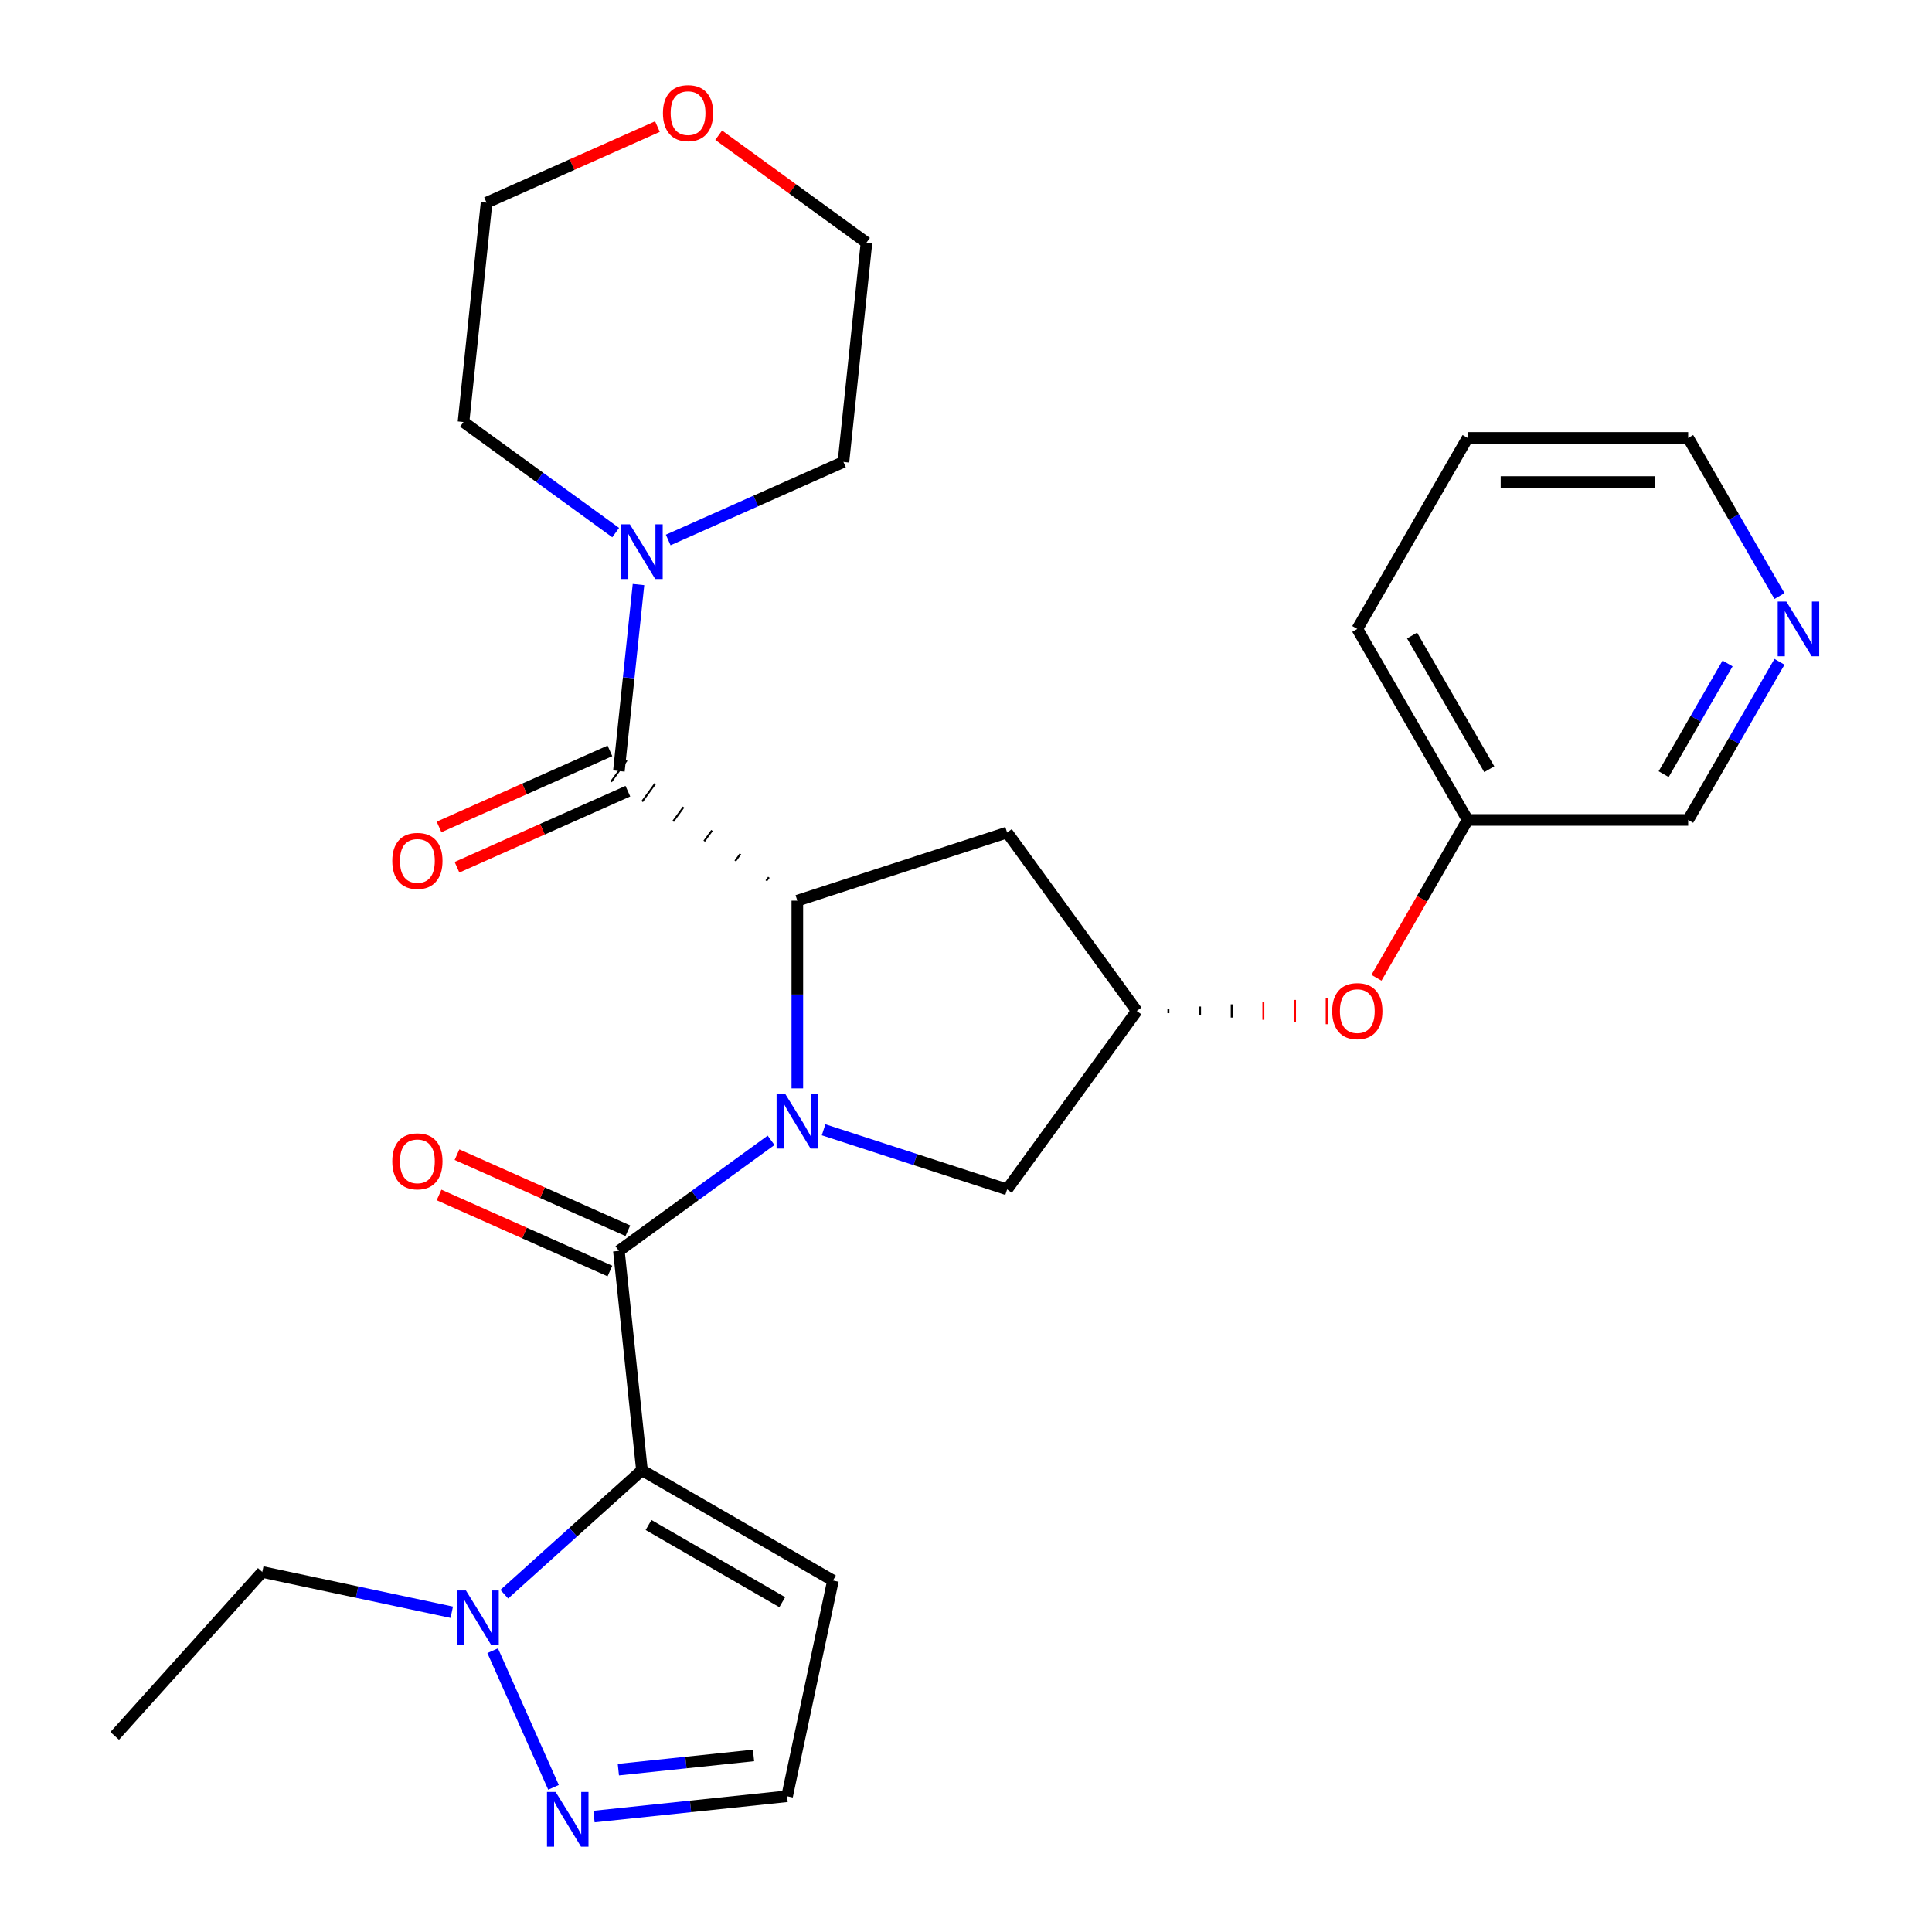 <?xml version='1.0' encoding='iso-8859-1'?>
<svg version='1.1' baseProfile='full'
              xmlns='http://www.w3.org/2000/svg'
                      xmlns:rdkit='http://www.rdkit.org/xml'
                      xmlns:xlink='http://www.w3.org/1999/xlink'
                  xml:space='preserve'
width='1000px' height='1000px' viewBox='0 0 1000 1000'>
<!-- END OF HEADER -->
<rect style='opacity:1.0;fill:#FFFFFF;stroke:none' width='1000' height='1000' x='0' y='0'> </rect>
<path class='bond-1' d='M 399.105,590.229 L 359.721,618.842' style='fill:none;fill-rule:evenodd;stroke:#0000FF;stroke-width:6px;stroke-linecap:butt;stroke-linejoin:miter;stroke-opacity:1' />
<path class='bond-1' d='M 359.721,618.842 L 320.337,647.456' style='fill:none;fill-rule:evenodd;stroke:#000000;stroke-width:6px;stroke-linecap:butt;stroke-linejoin:miter;stroke-opacity:1' />
<path class='bond-2' d='M 412.699,563.338 L 412.699,514.762' style='fill:none;fill-rule:evenodd;stroke:#0000FF;stroke-width:6px;stroke-linecap:butt;stroke-linejoin:miter;stroke-opacity:1' />
<path class='bond-2' d='M 412.699,514.762 L 412.699,466.187' style='fill:none;fill-rule:evenodd;stroke:#000000;stroke-width:6px;stroke-linecap:butt;stroke-linejoin:miter;stroke-opacity:1' />
<path class='bond-9' d='M 426.293,584.769 L 473.785,600.2' style='fill:none;fill-rule:evenodd;stroke:#0000FF;stroke-width:6px;stroke-linecap:butt;stroke-linejoin:miter;stroke-opacity:1' />
<path class='bond-9' d='M 473.785,600.2 L 521.276,615.631' style='fill:none;fill-rule:evenodd;stroke:#000000;stroke-width:6px;stroke-linecap:butt;stroke-linejoin:miter;stroke-opacity:1' />
<path class='bond-0' d='M 332.271,760.996 L 320.337,647.456' style='fill:none;fill-rule:evenodd;stroke:#000000;stroke-width:6px;stroke-linecap:butt;stroke-linejoin:miter;stroke-opacity:1' />
<path class='bond-4' d='M 332.271,760.996 L 296.647,793.072' style='fill:none;fill-rule:evenodd;stroke:#000000;stroke-width:6px;stroke-linecap:butt;stroke-linejoin:miter;stroke-opacity:1' />
<path class='bond-4' d='M 296.647,793.072 L 261.023,825.148' style='fill:none;fill-rule:evenodd;stroke:#0000FF;stroke-width:6px;stroke-linecap:butt;stroke-linejoin:miter;stroke-opacity:1' />
<path class='bond-7' d='M 332.271,760.996 L 431.141,818.079' style='fill:none;fill-rule:evenodd;stroke:#000000;stroke-width:6px;stroke-linecap:butt;stroke-linejoin:miter;stroke-opacity:1' />
<path class='bond-7' d='M 335.685,789.333 L 404.894,829.291' style='fill:none;fill-rule:evenodd;stroke:#000000;stroke-width:6px;stroke-linecap:butt;stroke-linejoin:miter;stroke-opacity:1' />
<path class='bond-11' d='M 324.981,637.027 L 280.76,617.339' style='fill:none;fill-rule:evenodd;stroke:#000000;stroke-width:6px;stroke-linecap:butt;stroke-linejoin:miter;stroke-opacity:1' />
<path class='bond-11' d='M 280.76,617.339 L 236.54,597.65' style='fill:none;fill-rule:evenodd;stroke:#FF0000;stroke-width:6px;stroke-linecap:butt;stroke-linejoin:miter;stroke-opacity:1' />
<path class='bond-11' d='M 315.694,657.886 L 271.473,638.198' style='fill:none;fill-rule:evenodd;stroke:#000000;stroke-width:6px;stroke-linecap:butt;stroke-linejoin:miter;stroke-opacity:1' />
<path class='bond-11' d='M 271.473,638.198 L 227.253,618.51' style='fill:none;fill-rule:evenodd;stroke:#FF0000;stroke-width:6px;stroke-linecap:butt;stroke-linejoin:miter;stroke-opacity:1' />
<path class='bond-3' d='M 397.976,454.079 L 396.634,455.926' style='fill:none;fill-rule:evenodd;stroke:#000000;stroke-width:1.0px;stroke-linecap:butt;stroke-linejoin:miter;stroke-opacity:1' />
<path class='bond-3' d='M 383.254,441.971 L 380.569,445.666' style='fill:none;fill-rule:evenodd;stroke:#000000;stroke-width:1.0px;stroke-linecap:butt;stroke-linejoin:miter;stroke-opacity:1' />
<path class='bond-3' d='M 368.531,429.863 L 364.505,435.405' style='fill:none;fill-rule:evenodd;stroke:#000000;stroke-width:1.0px;stroke-linecap:butt;stroke-linejoin:miter;stroke-opacity:1' />
<path class='bond-3' d='M 353.808,417.756 L 348.44,425.145' style='fill:none;fill-rule:evenodd;stroke:#000000;stroke-width:1.0px;stroke-linecap:butt;stroke-linejoin:miter;stroke-opacity:1' />
<path class='bond-3' d='M 339.086,405.648 L 332.375,414.884' style='fill:none;fill-rule:evenodd;stroke:#000000;stroke-width:1.0px;stroke-linecap:butt;stroke-linejoin:miter;stroke-opacity:1' />
<path class='bond-3' d='M 324.363,393.54 L 316.311,404.624' style='fill:none;fill-rule:evenodd;stroke:#000000;stroke-width:1.0px;stroke-linecap:butt;stroke-linejoin:miter;stroke-opacity:1' />
<path class='bond-8' d='M 412.699,466.187 L 521.276,430.908' style='fill:none;fill-rule:evenodd;stroke:#000000;stroke-width:6px;stroke-linecap:butt;stroke-linejoin:miter;stroke-opacity:1' />
<path class='bond-5' d='M 320.337,399.082 L 325.41,350.819' style='fill:none;fill-rule:evenodd;stroke:#000000;stroke-width:6px;stroke-linecap:butt;stroke-linejoin:miter;stroke-opacity:1' />
<path class='bond-5' d='M 325.41,350.819 L 330.482,302.556' style='fill:none;fill-rule:evenodd;stroke:#0000FF;stroke-width:6px;stroke-linecap:butt;stroke-linejoin:miter;stroke-opacity:1' />
<path class='bond-13' d='M 315.694,388.652 L 271.473,408.341' style='fill:none;fill-rule:evenodd;stroke:#000000;stroke-width:6px;stroke-linecap:butt;stroke-linejoin:miter;stroke-opacity:1' />
<path class='bond-13' d='M 271.473,408.341 L 227.253,428.029' style='fill:none;fill-rule:evenodd;stroke:#FF0000;stroke-width:6px;stroke-linecap:butt;stroke-linejoin:miter;stroke-opacity:1' />
<path class='bond-13' d='M 324.981,409.511 L 280.76,429.2' style='fill:none;fill-rule:evenodd;stroke:#000000;stroke-width:6px;stroke-linecap:butt;stroke-linejoin:miter;stroke-opacity:1' />
<path class='bond-13' d='M 280.76,429.2 L 236.54,448.888' style='fill:none;fill-rule:evenodd;stroke:#FF0000;stroke-width:6px;stroke-linecap:butt;stroke-linejoin:miter;stroke-opacity:1' />
<path class='bond-6' d='M 255.004,854.402 L 286.497,925.134' style='fill:none;fill-rule:evenodd;stroke:#0000FF;stroke-width:6px;stroke-linecap:butt;stroke-linejoin:miter;stroke-opacity:1' />
<path class='bond-18' d='M 233.835,834.498 L 184.797,824.075' style='fill:none;fill-rule:evenodd;stroke:#0000FF;stroke-width:6px;stroke-linecap:butt;stroke-linejoin:miter;stroke-opacity:1' />
<path class='bond-18' d='M 184.797,824.075 L 135.759,813.651' style='fill:none;fill-rule:evenodd;stroke:#000000;stroke-width:6px;stroke-linecap:butt;stroke-linejoin:miter;stroke-opacity:1' />
<path class='bond-19' d='M 318.676,275.665 L 279.293,247.051' style='fill:none;fill-rule:evenodd;stroke:#0000FF;stroke-width:6px;stroke-linecap:butt;stroke-linejoin:miter;stroke-opacity:1' />
<path class='bond-19' d='M 279.293,247.051 L 239.909,218.437' style='fill:none;fill-rule:evenodd;stroke:#000000;stroke-width:6px;stroke-linecap:butt;stroke-linejoin:miter;stroke-opacity:1' />
<path class='bond-20' d='M 345.865,279.49 L 391.215,259.298' style='fill:none;fill-rule:evenodd;stroke:#0000FF;stroke-width:6px;stroke-linecap:butt;stroke-linejoin:miter;stroke-opacity:1' />
<path class='bond-20' d='M 391.215,259.298 L 436.566,239.107' style='fill:none;fill-rule:evenodd;stroke:#000000;stroke-width:6px;stroke-linecap:butt;stroke-linejoin:miter;stroke-opacity:1' />
<path class='bond-29' d='M 307.459,940.254 L 357.431,935.002' style='fill:none;fill-rule:evenodd;stroke:#0000FF;stroke-width:6px;stroke-linecap:butt;stroke-linejoin:miter;stroke-opacity:1' />
<path class='bond-29' d='M 357.431,935.002 L 407.404,929.749' style='fill:none;fill-rule:evenodd;stroke:#000000;stroke-width:6px;stroke-linecap:butt;stroke-linejoin:miter;stroke-opacity:1' />
<path class='bond-29' d='M 320.064,915.97 L 355.045,912.294' style='fill:none;fill-rule:evenodd;stroke:#0000FF;stroke-width:6px;stroke-linecap:butt;stroke-linejoin:miter;stroke-opacity:1' />
<path class='bond-29' d='M 355.045,912.294 L 390.026,908.617' style='fill:none;fill-rule:evenodd;stroke:#000000;stroke-width:6px;stroke-linecap:butt;stroke-linejoin:miter;stroke-opacity:1' />
<path class='bond-12' d='M 431.141,818.079 L 407.404,929.749' style='fill:none;fill-rule:evenodd;stroke:#000000;stroke-width:6px;stroke-linecap:butt;stroke-linejoin:miter;stroke-opacity:1' />
<path class='bond-28' d='M 521.276,430.908 L 588.381,523.269' style='fill:none;fill-rule:evenodd;stroke:#000000;stroke-width:6px;stroke-linecap:butt;stroke-linejoin:miter;stroke-opacity:1' />
<path class='bond-10' d='M 521.276,615.631 L 588.381,523.269' style='fill:none;fill-rule:evenodd;stroke:#000000;stroke-width:6px;stroke-linecap:butt;stroke-linejoin:miter;stroke-opacity:1' />
<path class='bond-14' d='M 604.766,524.411 L 604.766,522.128' style='fill:none;fill-rule:evenodd;stroke:#000000;stroke-width:1.0px;stroke-linecap:butt;stroke-linejoin:miter;stroke-opacity:1' />
<path class='bond-14' d='M 621.151,525.553 L 621.151,520.986' style='fill:none;fill-rule:evenodd;stroke:#000000;stroke-width:1.0px;stroke-linecap:butt;stroke-linejoin:miter;stroke-opacity:1' />
<path class='bond-14' d='M 637.536,526.694 L 637.536,519.844' style='fill:none;fill-rule:evenodd;stroke:#000000;stroke-width:1.0px;stroke-linecap:butt;stroke-linejoin:miter;stroke-opacity:1' />
<path class='bond-14' d='M 653.922,527.836 L 653.922,518.703' style='fill:none;fill-rule:evenodd;stroke:#FF0000;stroke-width:1.0px;stroke-linecap:butt;stroke-linejoin:miter;stroke-opacity:1' />
<path class='bond-14' d='M 670.307,528.977 L 670.307,517.561' style='fill:none;fill-rule:evenodd;stroke:#FF0000;stroke-width:1.0px;stroke-linecap:butt;stroke-linejoin:miter;stroke-opacity:1' />
<path class='bond-14' d='M 686.692,530.119 L 686.692,516.419' style='fill:none;fill-rule:evenodd;stroke:#FF0000;stroke-width:1.0px;stroke-linecap:butt;stroke-linejoin:miter;stroke-opacity:1' />
<path class='bond-17' d='M 712.462,506.095 L 736.045,465.247' style='fill:none;fill-rule:evenodd;stroke:#FF0000;stroke-width:6px;stroke-linecap:butt;stroke-linejoin:miter;stroke-opacity:1' />
<path class='bond-17' d='M 736.045,465.247 L 759.629,424.399' style='fill:none;fill-rule:evenodd;stroke:#000000;stroke-width:6px;stroke-linecap:butt;stroke-linejoin:miter;stroke-opacity:1' />
<path class='bond-15' d='M 921.054,342.543 L 897.424,383.471' style='fill:none;fill-rule:evenodd;stroke:#0000FF;stroke-width:6px;stroke-linecap:butt;stroke-linejoin:miter;stroke-opacity:1' />
<path class='bond-15' d='M 897.424,383.471 L 873.794,424.399' style='fill:none;fill-rule:evenodd;stroke:#000000;stroke-width:6px;stroke-linecap:butt;stroke-linejoin:miter;stroke-opacity:1' />
<path class='bond-15' d='M 894.191,343.405 L 877.65,372.055' style='fill:none;fill-rule:evenodd;stroke:#0000FF;stroke-width:6px;stroke-linecap:butt;stroke-linejoin:miter;stroke-opacity:1' />
<path class='bond-15' d='M 877.65,372.055 L 861.109,400.704' style='fill:none;fill-rule:evenodd;stroke:#000000;stroke-width:6px;stroke-linecap:butt;stroke-linejoin:miter;stroke-opacity:1' />
<path class='bond-31' d='M 921.054,308.515 L 897.424,267.587' style='fill:none;fill-rule:evenodd;stroke:#0000FF;stroke-width:6px;stroke-linecap:butt;stroke-linejoin:miter;stroke-opacity:1' />
<path class='bond-31' d='M 897.424,267.587 L 873.794,226.659' style='fill:none;fill-rule:evenodd;stroke:#000000;stroke-width:6px;stroke-linecap:butt;stroke-linejoin:miter;stroke-opacity:1' />
<path class='bond-16' d='M 371.992,69.981 L 410.246,97.774' style='fill:none;fill-rule:evenodd;stroke:#FF0000;stroke-width:6px;stroke-linecap:butt;stroke-linejoin:miter;stroke-opacity:1' />
<path class='bond-16' d='M 410.246,97.774 L 448.499,125.567' style='fill:none;fill-rule:evenodd;stroke:#000000;stroke-width:6px;stroke-linecap:butt;stroke-linejoin:miter;stroke-opacity:1' />
<path class='bond-30' d='M 340.284,65.521 L 296.063,85.209' style='fill:none;fill-rule:evenodd;stroke:#FF0000;stroke-width:6px;stroke-linecap:butt;stroke-linejoin:miter;stroke-opacity:1' />
<path class='bond-30' d='M 296.063,85.209 L 251.843,104.898' style='fill:none;fill-rule:evenodd;stroke:#000000;stroke-width:6px;stroke-linecap:butt;stroke-linejoin:miter;stroke-opacity:1' />
<path class='bond-21' d='M 759.629,424.399 L 873.794,424.399' style='fill:none;fill-rule:evenodd;stroke:#000000;stroke-width:6px;stroke-linecap:butt;stroke-linejoin:miter;stroke-opacity:1' />
<path class='bond-25' d='M 759.629,424.399 L 702.546,325.529' style='fill:none;fill-rule:evenodd;stroke:#000000;stroke-width:6px;stroke-linecap:butt;stroke-linejoin:miter;stroke-opacity:1' />
<path class='bond-25' d='M 770.84,398.152 L 730.883,328.943' style='fill:none;fill-rule:evenodd;stroke:#000000;stroke-width:6px;stroke-linecap:butt;stroke-linejoin:miter;stroke-opacity:1' />
<path class='bond-26' d='M 135.759,813.651 L 59.367,898.493' style='fill:none;fill-rule:evenodd;stroke:#000000;stroke-width:6px;stroke-linecap:butt;stroke-linejoin:miter;stroke-opacity:1' />
<path class='bond-24' d='M 239.909,218.437 L 251.843,104.898' style='fill:none;fill-rule:evenodd;stroke:#000000;stroke-width:6px;stroke-linecap:butt;stroke-linejoin:miter;stroke-opacity:1' />
<path class='bond-23' d='M 436.566,239.107 L 448.499,125.567' style='fill:none;fill-rule:evenodd;stroke:#000000;stroke-width:6px;stroke-linecap:butt;stroke-linejoin:miter;stroke-opacity:1' />
<path class='bond-22' d='M 873.794,226.659 L 759.629,226.659' style='fill:none;fill-rule:evenodd;stroke:#000000;stroke-width:6px;stroke-linecap:butt;stroke-linejoin:miter;stroke-opacity:1' />
<path class='bond-22' d='M 856.669,249.492 L 776.754,249.492' style='fill:none;fill-rule:evenodd;stroke:#000000;stroke-width:6px;stroke-linecap:butt;stroke-linejoin:miter;stroke-opacity:1' />
<path class='bond-27' d='M 702.546,325.529 L 759.629,226.659' style='fill:none;fill-rule:evenodd;stroke:#000000;stroke-width:6px;stroke-linecap:butt;stroke-linejoin:miter;stroke-opacity:1' />
<path  class='atom-0' d='M 406.439 566.192
L 415.719 581.192
Q 416.639 582.672, 418.119 585.352
Q 419.599 588.032, 419.679 588.192
L 419.679 566.192
L 423.439 566.192
L 423.439 594.512
L 419.559 594.512
L 409.599 578.112
Q 408.439 576.192, 407.199 573.992
Q 405.999 571.792, 405.639 571.112
L 405.639 594.512
L 401.959 594.512
L 401.959 566.192
L 406.439 566.192
' fill='#0000FF'/>
<path  class='atom-5' d='M 241.169 823.228
L 250.449 838.228
Q 251.369 839.708, 252.849 842.388
Q 254.329 845.068, 254.409 845.228
L 254.409 823.228
L 258.169 823.228
L 258.169 851.548
L 254.289 851.548
L 244.329 835.148
Q 243.169 833.228, 241.929 831.028
Q 240.729 828.828, 240.369 828.148
L 240.369 851.548
L 236.689 851.548
L 236.689 823.228
L 241.169 823.228
' fill='#0000FF'/>
<path  class='atom-6' d='M 326.011 271.382
L 335.291 286.382
Q 336.211 287.862, 337.691 290.542
Q 339.171 293.222, 339.251 293.382
L 339.251 271.382
L 343.011 271.382
L 343.011 299.702
L 339.131 299.702
L 329.171 283.302
Q 328.011 281.382, 326.771 279.182
Q 325.571 276.982, 325.211 276.302
L 325.211 299.702
L 321.531 299.702
L 321.531 271.382
L 326.011 271.382
' fill='#0000FF'/>
<path  class='atom-7' d='M 287.604 927.523
L 296.884 942.523
Q 297.804 944.003, 299.284 946.683
Q 300.764 949.363, 300.844 949.523
L 300.844 927.523
L 304.604 927.523
L 304.604 955.843
L 300.724 955.843
L 290.764 939.443
Q 289.604 937.523, 288.364 935.323
Q 287.164 933.123, 286.804 932.443
L 286.804 955.843
L 283.124 955.843
L 283.124 927.523
L 287.604 927.523
' fill='#0000FF'/>
<path  class='atom-12' d='M 203.042 601.101
Q 203.042 594.301, 206.402 590.501
Q 209.762 586.701, 216.042 586.701
Q 222.322 586.701, 225.682 590.501
Q 229.042 594.301, 229.042 601.101
Q 229.042 607.981, 225.642 611.901
Q 222.242 615.781, 216.042 615.781
Q 209.802 615.781, 206.402 611.901
Q 203.042 608.021, 203.042 601.101
M 216.042 612.581
Q 220.362 612.581, 222.682 609.701
Q 225.042 606.781, 225.042 601.101
Q 225.042 595.541, 222.682 592.741
Q 220.362 589.901, 216.042 589.901
Q 211.722 589.901, 209.362 592.701
Q 207.042 595.501, 207.042 601.101
Q 207.042 606.821, 209.362 609.701
Q 211.722 612.581, 216.042 612.581
' fill='#FF0000'/>
<path  class='atom-14' d='M 203.042 445.597
Q 203.042 438.797, 206.402 434.997
Q 209.762 431.197, 216.042 431.197
Q 222.322 431.197, 225.682 434.997
Q 229.042 438.797, 229.042 445.597
Q 229.042 452.477, 225.642 456.397
Q 222.242 460.277, 216.042 460.277
Q 209.802 460.277, 206.402 456.397
Q 203.042 452.517, 203.042 445.597
M 216.042 457.077
Q 220.362 457.077, 222.682 454.197
Q 225.042 451.277, 225.042 445.597
Q 225.042 440.037, 222.682 437.237
Q 220.362 434.397, 216.042 434.397
Q 211.722 434.397, 209.362 437.197
Q 207.042 439.997, 207.042 445.597
Q 207.042 451.317, 209.362 454.197
Q 211.722 457.077, 216.042 457.077
' fill='#FF0000'/>
<path  class='atom-15' d='M 689.546 523.349
Q 689.546 516.549, 692.906 512.749
Q 696.266 508.949, 702.546 508.949
Q 708.826 508.949, 712.186 512.749
Q 715.546 516.549, 715.546 523.349
Q 715.546 530.229, 712.146 534.149
Q 708.746 538.029, 702.546 538.029
Q 696.306 538.029, 692.906 534.149
Q 689.546 530.269, 689.546 523.349
M 702.546 534.829
Q 706.866 534.829, 709.186 531.949
Q 711.546 529.029, 711.546 523.349
Q 711.546 517.789, 709.186 514.989
Q 706.866 512.149, 702.546 512.149
Q 698.226 512.149, 695.866 514.949
Q 693.546 517.749, 693.546 523.349
Q 693.546 529.069, 695.866 531.949
Q 698.226 534.829, 702.546 534.829
' fill='#FF0000'/>
<path  class='atom-16' d='M 924.617 311.369
L 933.897 326.369
Q 934.817 327.849, 936.297 330.529
Q 937.777 333.209, 937.857 333.369
L 937.857 311.369
L 941.617 311.369
L 941.617 339.689
L 937.737 339.689
L 927.777 323.289
Q 926.617 321.369, 925.377 319.169
Q 924.177 316.969, 923.817 316.289
L 923.817 339.689
L 920.137 339.689
L 920.137 311.369
L 924.617 311.369
' fill='#0000FF'/>
<path  class='atom-17' d='M 343.138 58.542
Q 343.138 51.742, 346.498 47.943
Q 349.858 44.142, 356.138 44.142
Q 362.418 44.142, 365.778 47.943
Q 369.138 51.742, 369.138 58.542
Q 369.138 65.422, 365.738 69.343
Q 362.338 73.222, 356.138 73.222
Q 349.898 73.222, 346.498 69.343
Q 343.138 65.463, 343.138 58.542
M 356.138 70.022
Q 360.458 70.022, 362.778 67.142
Q 365.138 64.222, 365.138 58.542
Q 365.138 52.983, 362.778 50.182
Q 360.458 47.343, 356.138 47.343
Q 351.818 47.343, 349.458 50.142
Q 347.138 52.943, 347.138 58.542
Q 347.138 64.263, 349.458 67.142
Q 351.818 70.022, 356.138 70.022
' fill='#FF0000'/>
</svg>
